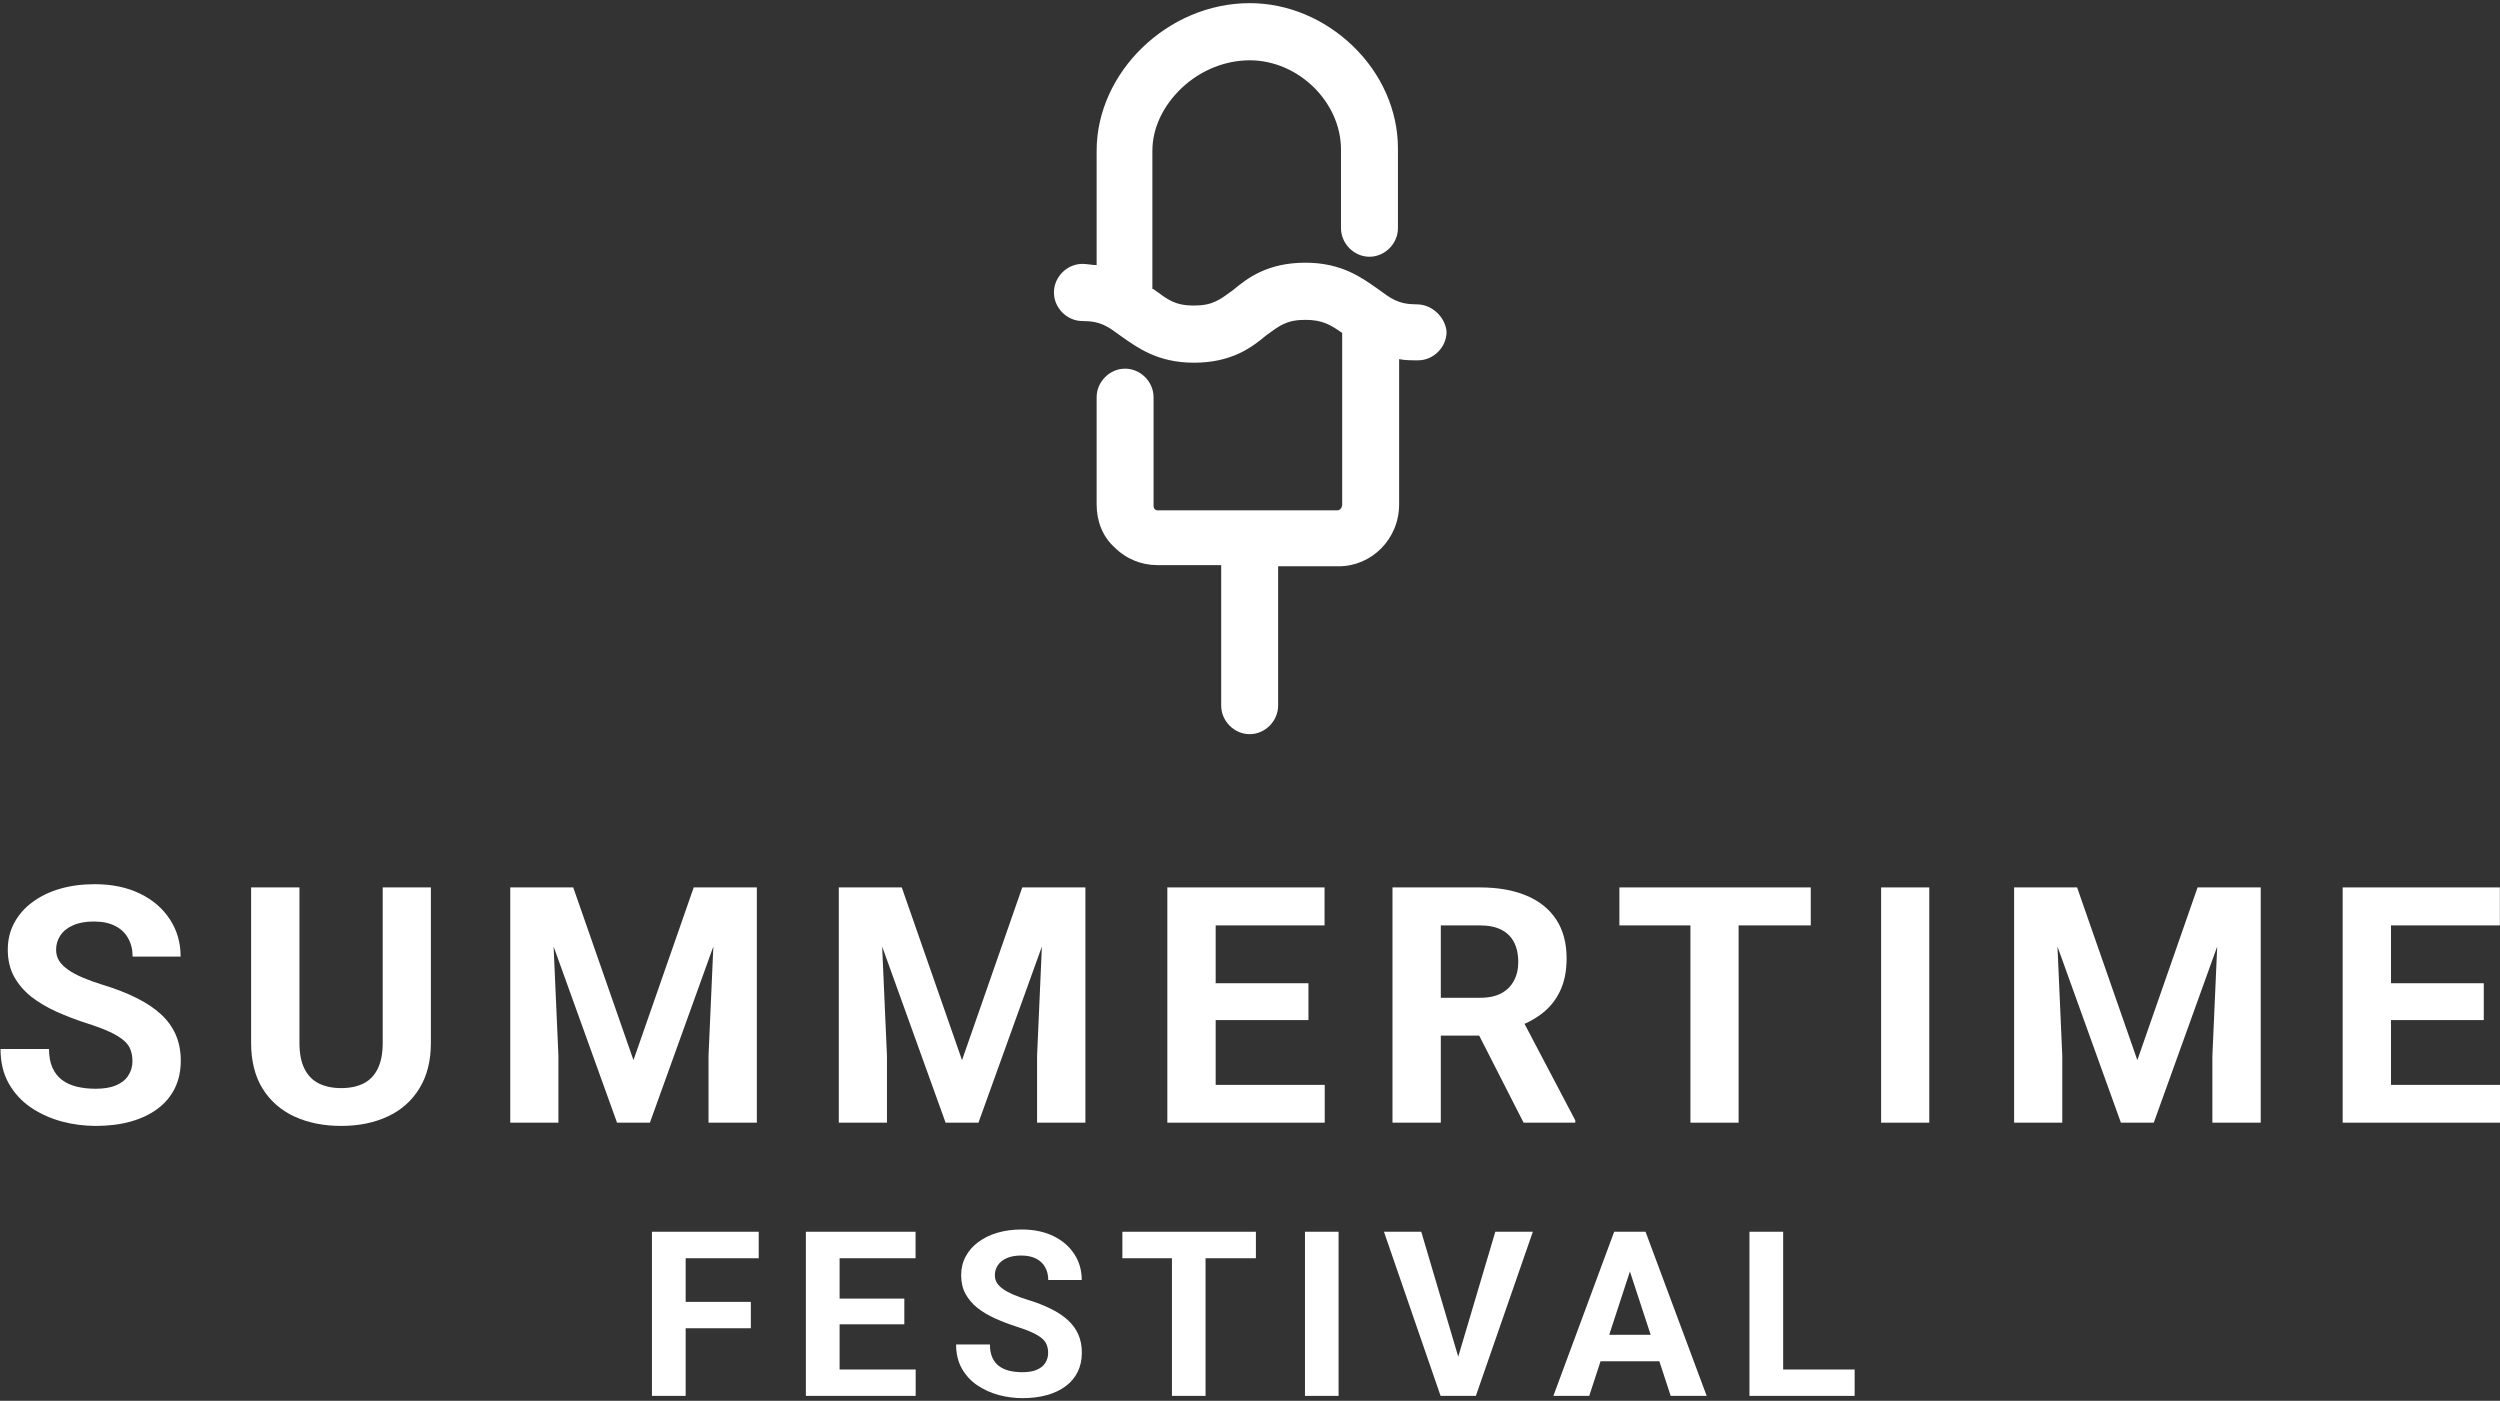 <svg width="257" height="144" viewBox="0 0 257 144" fill="none" xmlns="http://www.w3.org/2000/svg">
<rect x="0" y="0" width="257" height="144" fill="#333333" stroke="none"/>
<path d="M145.659 31.289C143.708 31.289 142.976 30.677 141.635 29.698C140.049 28.596 137.976 27.005 134.196 27.005C130.294 27.005 128.221 28.596 126.757 29.82C125.416 30.799 124.684 31.411 122.733 31.411C120.782 31.411 120.05 30.799 118.709 29.82C118.709 29.82 118.587 29.698 118.465 29.698V15.5C118.465 13.175 119.563 10.849 121.514 9.014C123.465 7.178 126.026 6.198 128.465 6.198C133.464 6.198 137.854 10.482 137.854 15.378V23.456C137.854 25.047 139.196 26.393 140.781 26.393C142.366 26.393 143.708 25.047 143.708 23.456V15.255C143.708 11.339 142 7.545 139.074 4.73C136.147 1.915 132.367 0.324 128.465 0.324C120.05 0.324 112.734 7.422 112.734 15.5V27.25C112.246 27.25 111.758 27.127 111.27 27.127C109.685 27.127 108.344 28.474 108.344 30.065C108.344 31.656 109.685 33.002 111.27 33.002C113.222 33.002 113.953 33.614 115.295 34.593C116.88 35.695 118.953 37.286 122.733 37.286C126.635 37.286 128.708 35.695 130.172 34.471C131.513 33.492 132.245 32.88 134.196 32.88C135.903 32.88 136.757 33.369 137.976 34.226V51.85C137.976 52.218 137.732 52.462 137.488 52.462H118.953C118.831 52.462 118.709 52.34 118.709 52.34C118.587 52.218 118.587 52.095 118.587 51.85V40.835C118.587 39.244 117.246 37.898 115.66 37.898C114.075 37.898 112.734 39.244 112.734 40.835V51.85C112.734 53.564 113.343 55.155 114.563 56.257C115.782 57.48 117.368 58.093 118.953 58.093H125.538V72.535C125.538 74.126 126.879 75.472 128.465 75.472C130.05 75.472 131.391 74.126 131.391 72.535V58.215H137.61C141.025 58.215 143.83 55.4 143.83 51.85V36.919C144.439 37.041 145.049 37.041 145.781 37.041C147.366 37.041 148.707 35.695 148.707 34.104C148.585 32.635 147.244 31.289 145.659 31.289Z" fill="white"/>
<path d="M13.616 109.083C13.616 108.652 13.55 108.264 13.417 107.921C13.296 107.566 13.064 107.245 12.722 106.957C12.38 106.658 11.899 106.365 11.281 106.077C10.663 105.789 9.863 105.49 8.88 105.18C7.787 104.826 6.75 104.427 5.767 103.984C4.796 103.541 3.935 103.026 3.184 102.439C2.445 101.841 1.86 101.149 1.429 100.363C1.01 99.577 0.8 98.663 0.8 97.622C0.8 96.615 1.021 95.701 1.462 94.882C1.904 94.051 2.522 93.342 3.317 92.755C4.111 92.157 5.05 91.698 6.132 91.377C7.224 91.056 8.422 90.895 9.725 90.895C11.502 90.895 13.053 91.216 14.378 91.858C15.702 92.501 16.729 93.381 17.457 94.499C18.197 95.618 18.567 96.897 18.567 98.337H13.633C13.633 97.628 13.483 97.008 13.185 96.476C12.898 95.933 12.457 95.507 11.861 95.197C11.276 94.887 10.536 94.732 9.642 94.732C8.781 94.732 8.063 94.865 7.489 95.131C6.915 95.385 6.485 95.734 6.198 96.177C5.911 96.609 5.767 97.096 5.767 97.639C5.767 98.049 5.867 98.419 6.065 98.752C6.275 99.084 6.584 99.394 6.993 99.682C7.401 99.97 7.903 100.241 8.499 100.496C9.095 100.751 9.785 101 10.569 101.243C11.883 101.642 13.036 102.09 14.03 102.589C15.034 103.087 15.873 103.646 16.547 104.266C17.22 104.887 17.728 105.59 18.07 106.376C18.412 107.162 18.583 108.054 18.583 109.05C18.583 110.102 18.379 111.043 17.971 111.874C17.562 112.705 16.972 113.408 16.199 113.984C15.426 114.559 14.505 114.997 13.434 115.296C12.363 115.595 11.165 115.744 9.841 115.744C8.648 115.744 7.473 115.589 6.314 115.279C5.155 114.958 4.1 114.476 3.151 113.834C2.213 113.192 1.462 112.372 0.899 111.376C0.336 110.379 0.055 109.2 0.055 107.838H5.039C5.039 108.591 5.155 109.227 5.386 109.748C5.618 110.268 5.944 110.689 6.363 111.01C6.794 111.331 7.302 111.564 7.887 111.708C8.483 111.852 9.134 111.924 9.841 111.924C10.702 111.924 11.408 111.802 11.96 111.558C12.523 111.315 12.937 110.977 13.202 110.545C13.478 110.113 13.616 109.626 13.616 109.083Z" fill="white"/>
<path d="M39.343 91.227H44.294V107.206C44.294 109.067 43.897 110.634 43.102 111.907C42.318 113.181 41.231 114.139 39.84 114.781C38.46 115.423 36.871 115.744 35.071 115.744C33.272 115.744 31.672 115.423 30.27 114.781C28.879 114.139 27.786 113.181 26.991 111.907C26.207 110.634 25.815 109.067 25.815 107.206V91.227H30.783V107.206C30.783 108.292 30.954 109.178 31.296 109.864C31.638 110.551 32.13 111.055 32.77 111.376C33.421 111.697 34.188 111.857 35.071 111.857C35.977 111.857 36.744 111.697 37.373 111.376C38.013 111.055 38.499 110.551 38.83 109.864C39.172 109.178 39.343 108.292 39.343 107.206V91.227Z" fill="white"/>
<path d="M54.722 91.227H58.928L65.121 108.984L71.314 91.227H75.519L66.81 115.412H63.432L54.722 91.227ZM52.454 91.227H56.643L57.405 108.535V115.412H52.454V91.227ZM73.599 91.227H77.804V115.412H72.837V108.535L73.599 91.227Z" fill="white"/>
<path d="M88.497 91.227H92.703L98.896 108.984L105.088 91.227H109.294L100.585 115.412H97.207L88.497 91.227ZM86.228 91.227H90.418L91.179 108.535V115.412H86.228V91.227ZM107.373 91.227H111.579V115.412H106.612V108.535L107.373 91.227Z" fill="white"/>
<path d="M136.181 111.525V115.412H123.348V111.525H136.181ZM124.971 91.227V115.412H120.003V91.227H124.971ZM134.508 101.077V104.864H123.348V101.077H134.508ZM136.164 91.227V95.131H123.348V91.227H136.164Z" fill="white"/>
<path d="M143.148 91.227H152.139C153.982 91.227 155.567 91.504 156.891 92.058C158.227 92.611 159.254 93.431 159.971 94.516C160.689 95.601 161.047 96.936 161.047 98.519C161.047 99.815 160.827 100.928 160.385 101.858C159.954 102.777 159.342 103.547 158.547 104.167C157.763 104.776 156.842 105.263 155.782 105.628L154.209 106.459H146.393L146.36 102.572H152.172C153.044 102.572 153.767 102.417 154.341 102.107C154.915 101.797 155.346 101.365 155.633 100.811C155.931 100.258 156.08 99.615 156.08 98.885C156.08 98.109 155.936 97.439 155.649 96.875C155.362 96.31 154.926 95.878 154.341 95.579C153.756 95.28 153.022 95.131 152.139 95.131H148.115V115.412H143.148V91.227ZM156.626 115.412L151.129 104.632L156.378 104.599L161.941 115.179V115.412H156.626Z" fill="white"/>
<path d="M178.728 91.227V115.412H173.777V91.227H178.728ZM186.146 91.227V95.131H166.474V91.227H186.146Z" fill="white"/>
<path d="M198.329 91.227V115.412H193.378V91.227H198.329Z" fill="white"/>
<path d="M209.319 91.227H213.525L219.718 108.984L225.911 91.227H230.116L221.407 115.412H218.029L209.319 91.227ZM207.051 91.227H211.24L212.002 108.535V115.412H207.051V91.227ZM228.196 91.227H232.402V115.412H227.434V108.535L228.196 91.227Z" fill="white"/>
<path d="M257.003 111.525V115.412H244.17V111.525H257.003ZM245.793 91.227V115.412H240.826V91.227H245.793ZM255.331 101.077V104.864H244.17V101.077H255.331ZM256.987 91.227V95.131H244.17V91.227H256.987Z" fill="white"/>
<path d="M70.486 126.624V143.497H67.02V126.624H70.486ZM77.186 133.832V136.544H69.539V133.832H77.186ZM77.995 126.624V129.347H69.539V126.624H77.995Z" fill="white"/>
<path d="M94.131 140.785V143.497H85.178V140.785H94.131ZM86.31 126.624V143.497H82.844V126.624H86.31ZM92.964 133.496V136.138H85.178V133.496H92.964ZM94.119 126.624V129.347H85.178V126.624H94.119Z" fill="white"/>
<path d="M107.748 139.082C107.748 138.78 107.702 138.51 107.61 138.27C107.525 138.023 107.363 137.799 107.124 137.598C106.886 137.39 106.551 137.185 106.119 136.984C105.688 136.783 105.13 136.574 104.444 136.358C103.682 136.111 102.958 135.833 102.272 135.524C101.595 135.215 100.994 134.855 100.47 134.446C99.954 134.029 99.546 133.546 99.246 132.997C98.953 132.449 98.807 131.812 98.807 131.085C98.807 130.382 98.961 129.745 99.269 129.173C99.577 128.594 100.008 128.099 100.563 127.69C101.117 127.273 101.772 126.952 102.527 126.728C103.289 126.504 104.125 126.392 105.033 126.392C106.273 126.392 107.355 126.616 108.28 127.064C109.204 127.512 109.92 128.126 110.428 128.907C110.944 129.687 111.202 130.579 111.202 131.584H107.76C107.76 131.089 107.656 130.657 107.448 130.286C107.248 129.907 106.94 129.61 106.524 129.393C106.115 129.177 105.599 129.069 104.976 129.069C104.375 129.069 103.874 129.162 103.474 129.347C103.073 129.525 102.773 129.768 102.573 130.077C102.373 130.378 102.272 130.718 102.272 131.097C102.272 131.383 102.342 131.642 102.48 131.873C102.627 132.105 102.842 132.321 103.127 132.522C103.412 132.723 103.763 132.912 104.179 133.09C104.594 133.268 105.076 133.442 105.623 133.612C106.539 133.89 107.344 134.203 108.037 134.55C108.738 134.898 109.323 135.288 109.793 135.721C110.263 136.153 110.617 136.644 110.856 137.193C111.095 137.741 111.214 138.363 111.214 139.058C111.214 139.792 111.071 140.449 110.786 141.028C110.502 141.608 110.089 142.098 109.55 142.5C109.011 142.902 108.368 143.207 107.621 143.416C106.874 143.624 106.038 143.729 105.114 143.729C104.283 143.729 103.462 143.62 102.654 143.404C101.845 143.18 101.11 142.844 100.447 142.396C99.793 141.948 99.269 141.376 98.876 140.681C98.483 139.985 98.287 139.163 98.287 138.212H101.764C101.764 138.738 101.845 139.182 102.007 139.545C102.168 139.908 102.396 140.202 102.688 140.426C102.989 140.65 103.343 140.812 103.751 140.913C104.167 141.013 104.621 141.063 105.114 141.063C105.715 141.063 106.208 140.978 106.593 140.808C106.986 140.638 107.275 140.403 107.459 140.101C107.652 139.8 107.748 139.46 107.748 139.082Z" fill="white"/>
<path d="M123.93 126.624V143.497H120.476V126.624H123.93ZM129.106 126.624V129.347H115.381V126.624H129.106Z" fill="white"/>
<path d="M137.605 126.624V143.497H134.151V126.624H137.605Z" fill="white"/>
<path d="M149.756 139.974L153.718 126.624H157.576L151.719 143.497H149.178L149.756 139.974ZM146.105 126.624L150.056 139.974L150.657 143.497H148.092L142.27 126.624H146.105Z" fill="white"/>
<path d="M167.948 129.509L163.373 143.497H159.688L165.937 126.624H168.283L167.948 129.509ZM171.748 143.497L167.162 129.509L166.792 126.624H169.161L175.445 143.497H171.748ZM171.54 137.216V139.939H162.657V137.216H171.54Z" fill="white"/>
<path d="M190.657 140.785V143.497H182.189V140.785H190.657ZM183.309 126.624V143.497H179.844V126.624H183.309Z" fill="white"/>
</svg>
